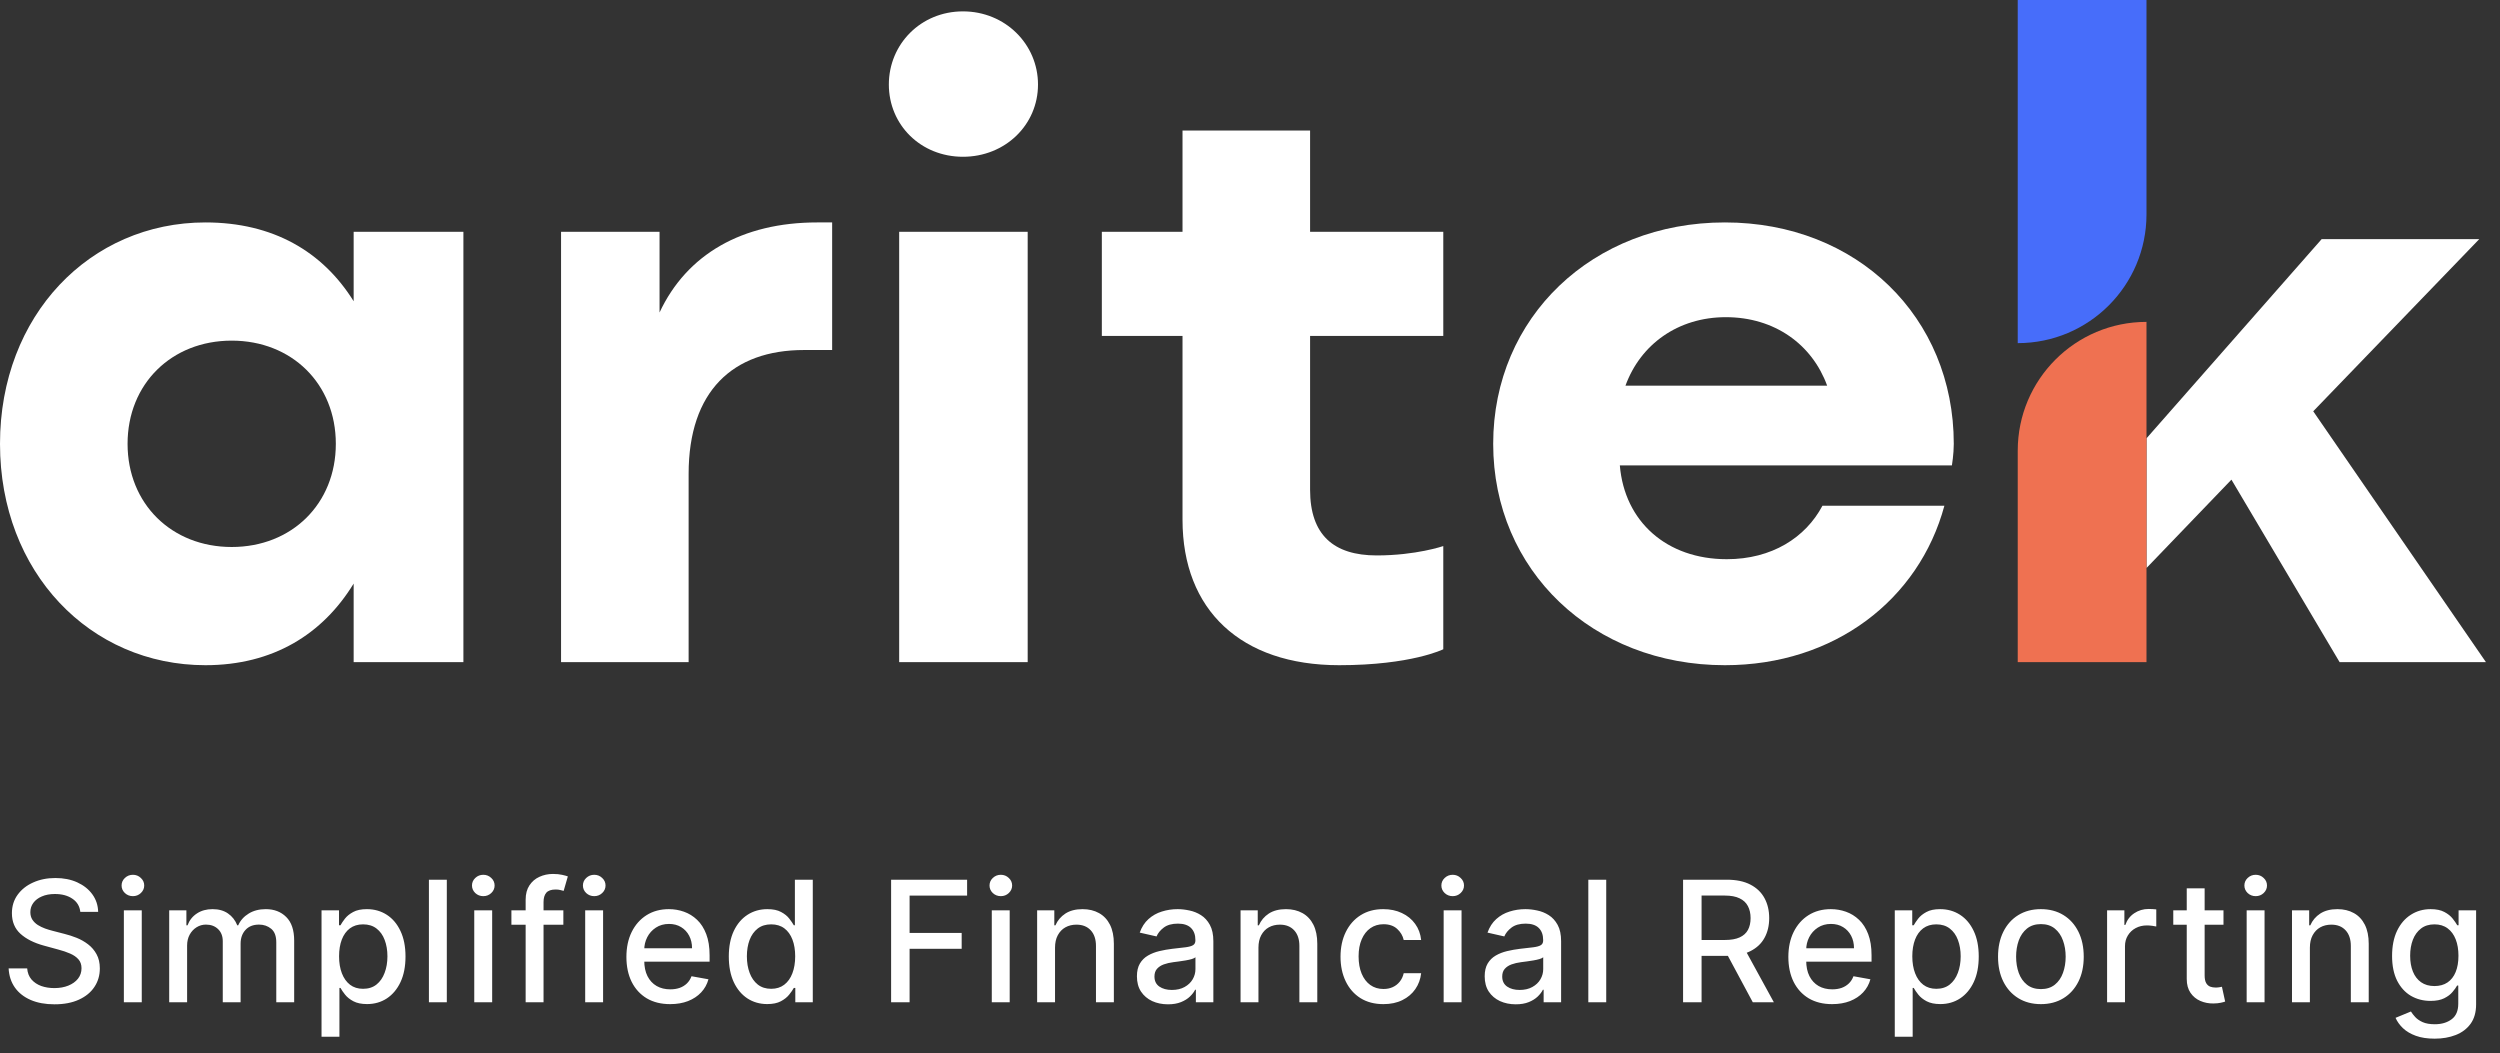 <svg width="178" height="75" viewBox="0 0 178 75" fill="none" xmlns="http://www.w3.org/2000/svg">
<rect x="0" y="0" width="178" height="75" fill="#333333" stroke="none"/>
<path d="M25.18 16.505H32.994V47.145H25.18V41.551C22.976 45.158 19.436 47.362 14.627 47.362C6.412 47.362 0 40.75 0 31.6C0 22.449 6.412 15.837 14.627 15.837C19.436 15.837 22.976 17.908 25.18 21.448V16.505ZM16.497 38.946C20.772 38.946 23.911 35.874 23.911 31.6C23.911 27.325 20.772 24.253 16.497 24.253C12.223 24.253 9.083 27.325 9.083 31.6C9.083 35.874 12.223 38.946 16.497 38.946Z" fill="white"/>
<path d="M58.181 15.837H59.249V24.921H57.245C52.169 24.921 49.03 27.859 49.03 33.737V47.145H39.947V16.505H46.96V22.249C48.897 18.108 52.837 15.837 58.181 15.837Z" fill="white"/>
<path d="M68.563 11.162C65.557 11.162 63.286 8.891 63.286 6.019C63.286 3.147 65.557 0.81 68.563 0.81C71.568 0.81 73.906 3.147 73.906 6.019C73.906 8.891 71.568 11.162 68.563 11.162ZM73.171 16.505V47.145H64.021V16.505H73.171Z" fill="white"/>
<path d="M102.762 23.919H93.278V34.872C93.278 38.078 94.948 39.547 98.02 39.547C100.825 39.547 102.762 38.88 102.762 38.88V46.227C102.762 46.227 100.491 47.362 95.348 47.362C88.335 47.362 84.195 43.421 84.195 37.01V23.919H78.451V16.505H84.195V9.292H93.278V16.505H102.762V23.919Z" fill="white"/>
<path d="M139.109 31.6C139.109 32.334 138.976 33.136 138.976 33.136H115.332C115.666 37.143 118.672 39.815 122.946 39.815C126.152 39.815 128.556 38.279 129.759 36.008H138.441C136.638 42.687 130.627 47.362 122.812 47.362C113.395 47.362 106.315 40.616 106.315 31.6C106.315 22.583 113.395 15.837 122.812 15.837C132.23 15.837 139.109 22.583 139.109 31.6ZM122.879 22.583C119.473 22.583 116.801 24.52 115.733 27.459H130.093C129.024 24.52 126.352 22.583 122.879 22.583Z" fill="white"/>
<path fill-rule="evenodd" clip-rule="evenodd" d="M152.831 40.443L158.878 34.151L166.581 47.146H177L164.702 29.283L176.524 17.025H165.303L152.831 31.208V40.443Z" fill="white"/>
<path d="M143.663 0H152.83V15.264C152.83 20.327 148.726 24.431 143.663 24.431V0Z" fill="#476DFA"/>
<path d="M152.83 47.146H143.663V32.086C143.663 27.023 147.767 22.918 152.83 22.918V47.146Z" fill="#EF7151"/>
<path d="M5.719 64.927C5.673 64.524 5.486 64.211 5.156 63.99C4.827 63.765 4.412 63.653 3.912 63.653C3.554 63.653 3.244 63.71 2.983 63.824C2.722 63.934 2.518 64.088 2.374 64.284C2.232 64.477 2.161 64.697 2.161 64.944C2.161 65.152 2.209 65.331 2.305 65.481C2.405 65.632 2.534 65.758 2.693 65.86C2.855 65.96 3.028 66.044 3.213 66.112C3.398 66.177 3.575 66.231 3.746 66.274L4.598 66.495C4.876 66.564 5.162 66.656 5.455 66.772C5.747 66.889 6.018 67.042 6.268 67.233C6.518 67.423 6.72 67.659 6.874 67.94C7.03 68.221 7.108 68.558 7.108 68.95C7.108 69.444 6.98 69.883 6.724 70.267C6.472 70.65 6.104 70.953 5.621 71.174C5.141 71.396 4.56 71.507 3.878 71.507C3.224 71.507 2.659 71.403 2.182 71.196C1.705 70.988 1.331 70.694 1.061 70.314C0.791 69.93 0.642 69.475 0.614 68.95H1.935C1.96 69.265 2.062 69.528 2.241 69.738C2.423 69.946 2.655 70.1 2.936 70.203C3.22 70.302 3.531 70.352 3.869 70.352C4.241 70.352 4.572 70.294 4.862 70.177C5.155 70.058 5.385 69.893 5.553 69.683C5.72 69.47 5.804 69.221 5.804 68.937C5.804 68.679 5.73 68.467 5.582 68.302C5.438 68.137 5.24 68.001 4.99 67.893C4.743 67.785 4.463 67.69 4.151 67.608L3.119 67.326C2.42 67.136 1.866 66.856 1.457 66.487C1.051 66.118 0.848 65.629 0.848 65.021C0.848 64.518 0.984 64.079 1.257 63.704C1.53 63.329 1.899 63.038 2.365 62.831C2.831 62.62 3.357 62.515 3.942 62.515C4.533 62.515 5.054 62.619 5.506 62.826C5.96 63.034 6.318 63.319 6.58 63.683C6.841 64.044 6.977 64.458 6.989 64.927H5.719ZM8.819 71.362V64.816H10.093V71.362H8.819ZM9.463 63.806C9.241 63.806 9.051 63.733 8.892 63.585C8.735 63.434 8.657 63.255 8.657 63.048C8.657 62.838 8.735 62.659 8.892 62.511C9.051 62.36 9.241 62.285 9.463 62.285C9.684 62.285 9.873 62.36 10.029 62.511C10.188 62.659 10.268 62.838 10.268 63.048C10.268 63.255 10.188 63.434 10.029 63.585C9.873 63.733 9.684 63.806 9.463 63.806ZM12.047 71.362V64.816H13.271V65.882H13.351C13.488 65.521 13.711 65.24 14.021 65.038C14.33 64.833 14.701 64.731 15.133 64.731C15.57 64.731 15.937 64.833 16.232 65.038C16.53 65.243 16.751 65.524 16.893 65.882H16.961C17.117 65.532 17.366 65.254 17.707 65.046C18.047 64.836 18.454 64.731 18.925 64.731C19.519 64.731 20.003 64.917 20.378 65.289C20.756 65.662 20.945 66.223 20.945 66.973V71.362H19.671V67.092C19.671 66.649 19.55 66.328 19.309 66.129C19.067 65.93 18.779 65.831 18.444 65.831C18.029 65.831 17.707 65.958 17.476 66.214C17.246 66.467 17.131 66.792 17.131 67.19V71.362H15.861V67.011C15.861 66.656 15.751 66.37 15.529 66.154C15.307 65.939 15.019 65.831 14.664 65.831C14.422 65.831 14.2 65.894 13.995 66.022C13.793 66.147 13.63 66.322 13.505 66.546C13.383 66.771 13.322 67.031 13.322 67.326V71.362H12.047ZM22.893 73.816V64.816H24.137V65.877H24.244C24.318 65.741 24.424 65.583 24.563 65.404C24.703 65.225 24.896 65.069 25.143 64.936C25.39 64.799 25.717 64.731 26.123 64.731C26.651 64.731 27.123 64.865 27.538 65.132C27.953 65.399 28.278 65.784 28.514 66.287C28.752 66.789 28.872 67.394 28.872 68.102C28.872 68.809 28.754 69.416 28.518 69.921C28.282 70.424 27.958 70.812 27.546 71.085C27.134 71.355 26.664 71.49 26.136 71.49C25.738 71.49 25.413 71.423 25.16 71.289C24.91 71.156 24.714 71 24.572 70.821C24.43 70.642 24.32 70.483 24.244 70.343H24.167V73.816H22.893ZM24.142 68.089C24.142 68.549 24.208 68.953 24.342 69.299C24.475 69.646 24.669 69.917 24.921 70.113C25.174 70.306 25.484 70.403 25.85 70.403C26.231 70.403 26.549 70.302 26.805 70.1C27.061 69.896 27.254 69.619 27.384 69.269C27.518 68.92 27.585 68.527 27.585 68.089C27.585 67.657 27.519 67.269 27.389 66.926C27.261 66.582 27.068 66.311 26.809 66.112C26.553 65.913 26.234 65.814 25.85 65.814C25.481 65.814 25.169 65.909 24.913 66.099C24.66 66.289 24.468 66.555 24.337 66.896C24.207 67.237 24.142 67.635 24.142 68.089ZM31.813 62.635V71.362H30.539V62.635H31.813ZM33.767 71.362V64.816H35.042V71.362H33.767ZM34.411 63.806C34.189 63.806 33.999 63.733 33.84 63.585C33.684 63.434 33.605 63.255 33.605 63.048C33.605 62.838 33.684 62.659 33.84 62.511C33.999 62.36 34.189 62.285 34.411 62.285C34.633 62.285 34.821 62.36 34.978 62.511C35.137 62.659 35.216 62.838 35.216 63.048C35.216 63.255 35.137 63.434 34.978 63.585C34.821 63.733 34.633 63.806 34.411 63.806ZM40.111 64.816V65.839H36.412V64.816H40.111ZM37.426 71.362V64.058C37.426 63.649 37.516 63.309 37.695 63.039C37.874 62.767 38.111 62.563 38.406 62.43C38.702 62.294 39.023 62.225 39.369 62.225C39.625 62.225 39.844 62.247 40.026 62.289C40.207 62.329 40.342 62.366 40.43 62.4L40.132 63.431C40.072 63.414 39.996 63.395 39.902 63.372C39.808 63.346 39.695 63.333 39.561 63.333C39.251 63.333 39.03 63.41 38.896 63.563C38.766 63.717 38.7 63.938 38.7 64.228V71.362H37.426ZM41.665 71.362V64.816H42.94V71.362H41.665ZM42.309 63.806C42.087 63.806 41.897 63.733 41.738 63.585C41.582 63.434 41.504 63.255 41.504 63.048C41.504 62.838 41.582 62.659 41.738 62.511C41.897 62.36 42.087 62.285 42.309 62.285C42.531 62.285 42.719 62.36 42.876 62.511C43.035 62.659 43.114 62.838 43.114 63.048C43.114 63.255 43.035 63.434 42.876 63.585C42.719 63.733 42.531 63.806 42.309 63.806ZM47.715 71.494C47.07 71.494 46.514 71.356 46.048 71.081C45.586 70.802 45.227 70.412 44.975 69.909C44.725 69.403 44.6 68.811 44.6 68.132C44.6 67.461 44.725 66.87 44.975 66.359C45.227 65.848 45.58 65.448 46.032 65.162C46.486 64.875 47.017 64.731 47.625 64.731C47.995 64.731 48.352 64.792 48.699 64.914C49.046 65.037 49.357 65.228 49.632 65.49C49.908 65.751 50.125 66.091 50.284 66.508C50.443 66.923 50.523 67.427 50.523 68.021V68.473H45.32V67.518H49.274C49.274 67.183 49.206 66.886 49.07 66.627C48.934 66.366 48.742 66.16 48.495 66.01C48.25 65.859 47.963 65.784 47.634 65.784C47.276 65.784 46.963 65.872 46.696 66.048C46.432 66.221 46.227 66.448 46.083 66.73C45.941 67.008 45.87 67.311 45.87 67.637V68.383C45.87 68.821 45.946 69.193 46.1 69.5C46.256 69.806 46.473 70.041 46.752 70.203C47.03 70.362 47.355 70.441 47.727 70.441C47.969 70.441 48.189 70.407 48.388 70.339C48.587 70.268 48.759 70.163 48.904 70.024C49.048 69.885 49.159 69.713 49.236 69.508L50.442 69.725C50.345 70.081 50.172 70.392 49.922 70.659C49.675 70.923 49.364 71.129 48.989 71.277C48.617 71.421 48.192 71.494 47.715 71.494ZM54.627 71.49C54.099 71.49 53.627 71.355 53.212 71.085C52.8 70.812 52.476 70.424 52.241 69.921C52.008 69.416 51.891 68.809 51.891 68.102C51.891 67.394 52.009 66.789 52.245 66.287C52.483 65.784 52.81 65.399 53.225 65.132C53.64 64.865 54.11 64.731 54.636 64.731C55.042 64.731 55.368 64.799 55.616 64.936C55.866 65.069 56.059 65.225 56.195 65.404C56.334 65.583 56.442 65.741 56.519 65.877H56.596V62.635H57.87V71.362H56.626V70.343H56.519C56.442 70.483 56.331 70.642 56.187 70.821C56.045 71 55.849 71.156 55.599 71.289C55.349 71.423 55.025 71.49 54.627 71.49ZM54.908 70.403C55.275 70.403 55.584 70.306 55.837 70.113C56.093 69.917 56.286 69.646 56.417 69.299C56.55 68.953 56.617 68.549 56.617 68.089C56.617 67.635 56.552 67.237 56.421 66.896C56.29 66.555 56.099 66.289 55.846 66.099C55.593 65.909 55.28 65.814 54.908 65.814C54.525 65.814 54.205 65.913 53.949 66.112C53.694 66.311 53.501 66.582 53.37 66.926C53.242 67.269 53.178 67.657 53.178 68.089C53.178 68.527 53.243 68.92 53.374 69.269C53.505 69.619 53.698 69.896 53.954 70.1C54.212 70.302 54.53 70.403 54.908 70.403ZM63.447 71.362V62.635H68.858V63.768H64.763V66.427H68.471V67.556H64.763V71.362H63.447ZM70.615 71.362V64.816H71.89V71.362H70.615ZM71.259 63.806C71.037 63.806 70.847 63.733 70.688 63.585C70.532 63.434 70.454 63.255 70.454 63.048C70.454 62.838 70.532 62.659 70.688 62.511C70.847 62.36 71.037 62.285 71.259 62.285C71.481 62.285 71.669 62.36 71.826 62.511C71.985 62.659 72.064 62.838 72.064 63.048C72.064 63.255 71.985 63.434 71.826 63.585C71.669 63.733 71.481 63.806 71.259 63.806ZM75.118 67.475V71.362H73.844V64.816H75.067V65.882H75.148C75.298 65.535 75.534 65.257 75.855 65.046C76.179 64.836 76.587 64.731 77.078 64.731C77.524 64.731 77.915 64.825 78.25 65.012C78.585 65.197 78.845 65.473 79.03 65.839C79.215 66.206 79.307 66.659 79.307 67.198V71.362H78.033V67.352C78.033 66.877 77.909 66.507 77.662 66.24C77.415 65.97 77.075 65.835 76.643 65.835C76.348 65.835 76.085 65.899 75.855 66.027C75.628 66.154 75.447 66.342 75.314 66.589C75.183 66.833 75.118 67.129 75.118 67.475ZM83.16 71.507C82.746 71.507 82.371 71.43 82.035 71.277C81.7 71.12 81.435 70.894 81.239 70.599C81.045 70.304 80.949 69.941 80.949 69.512C80.949 69.143 81.02 68.839 81.162 68.6C81.304 68.362 81.496 68.173 81.737 68.034C81.979 67.894 82.249 67.789 82.547 67.718C82.845 67.647 83.149 67.593 83.459 67.556C83.851 67.511 84.169 67.474 84.413 67.446C84.658 67.414 84.835 67.365 84.946 67.296C85.057 67.228 85.112 67.118 85.112 66.964V66.934C85.112 66.562 85.007 66.274 84.797 66.069C84.589 65.865 84.28 65.762 83.868 65.762C83.439 65.762 83.101 65.858 82.854 66.048C82.609 66.235 82.44 66.444 82.347 66.674L81.149 66.402C81.291 66.004 81.499 65.683 81.771 65.439C82.047 65.191 82.364 65.012 82.722 64.902C83.079 64.788 83.456 64.731 83.851 64.731C84.112 64.731 84.389 64.762 84.682 64.825C84.977 64.885 85.253 64.995 85.508 65.157C85.767 65.319 85.979 65.551 86.143 65.852C86.308 66.15 86.391 66.538 86.391 67.015V71.362H85.146V70.467H85.095C85.013 70.632 84.889 70.794 84.724 70.953C84.56 71.112 84.348 71.244 84.089 71.349C83.831 71.454 83.521 71.507 83.16 71.507ZM83.437 70.484C83.79 70.484 84.091 70.414 84.341 70.275C84.594 70.136 84.785 69.954 84.916 69.73C85.05 69.502 85.116 69.26 85.116 69.001V68.157C85.071 68.203 84.983 68.245 84.852 68.285C84.724 68.322 84.578 68.355 84.413 68.383C84.249 68.409 84.088 68.433 83.932 68.456C83.775 68.475 83.645 68.493 83.54 68.507C83.293 68.538 83.067 68.591 82.862 68.664C82.66 68.738 82.499 68.845 82.376 68.984C82.257 69.12 82.197 69.302 82.197 69.529C82.197 69.845 82.314 70.083 82.547 70.245C82.78 70.404 83.077 70.484 83.437 70.484ZM89.602 67.475V71.362H88.328V64.816H89.551V65.882H89.632C89.782 65.535 90.018 65.257 90.339 65.046C90.663 64.836 91.07 64.731 91.562 64.731C92.008 64.731 92.399 64.825 92.734 65.012C93.069 65.197 93.329 65.473 93.514 65.839C93.698 66.206 93.791 66.659 93.791 67.198V71.362H92.516V67.352C92.516 66.877 92.393 66.507 92.146 66.24C91.899 65.97 91.559 65.835 91.127 65.835C90.832 65.835 90.569 65.899 90.339 66.027C90.112 66.154 89.931 66.342 89.798 66.589C89.667 66.833 89.602 67.129 89.602 67.475ZM98.497 71.494C97.863 71.494 97.318 71.35 96.86 71.064C96.406 70.774 96.056 70.375 95.812 69.866C95.568 69.358 95.445 68.775 95.445 68.119C95.445 67.454 95.57 66.868 95.82 66.359C96.07 65.848 96.423 65.448 96.877 65.162C97.332 64.875 97.867 64.731 98.484 64.731C98.981 64.731 99.424 64.823 99.813 65.008C100.203 65.19 100.516 65.446 100.755 65.775C100.997 66.105 101.14 66.49 101.186 66.93H99.945C99.877 66.623 99.721 66.359 99.477 66.137C99.235 65.916 98.911 65.805 98.505 65.805C98.15 65.805 97.839 65.899 97.572 66.086C97.308 66.271 97.102 66.535 96.954 66.879C96.806 67.22 96.732 67.623 96.732 68.089C96.732 68.566 96.805 68.978 96.95 69.325C97.095 69.671 97.299 69.94 97.563 70.13C97.83 70.321 98.144 70.416 98.505 70.416C98.747 70.416 98.965 70.372 99.161 70.284C99.36 70.193 99.526 70.064 99.66 69.896C99.796 69.728 99.891 69.527 99.945 69.291H101.186C101.14 69.714 101.002 70.092 100.772 70.424C100.542 70.757 100.234 71.018 99.847 71.208C99.464 71.399 99.014 71.494 98.497 71.494ZM102.788 71.362V64.816H104.062V71.362H102.788ZM103.432 63.806C103.21 63.806 103.02 63.733 102.861 63.585C102.704 63.434 102.626 63.255 102.626 63.048C102.626 62.838 102.704 62.659 102.861 62.511C103.02 62.36 103.21 62.285 103.432 62.285C103.653 62.285 103.842 62.36 103.998 62.511C104.157 62.659 104.237 62.838 104.237 63.048C104.237 63.255 104.157 63.434 103.998 63.585C103.842 63.733 103.653 63.806 103.432 63.806ZM107.921 71.507C107.506 71.507 107.131 71.43 106.796 71.277C106.461 71.12 106.195 70.894 105.999 70.599C105.806 70.304 105.71 69.941 105.71 69.512C105.71 69.143 105.781 68.839 105.923 68.6C106.065 68.362 106.256 68.173 106.498 68.034C106.739 67.894 107.009 67.789 107.308 67.718C107.606 67.647 107.91 67.593 108.22 67.556C108.612 67.511 108.93 67.474 109.174 67.446C109.418 67.414 109.596 67.365 109.707 67.296C109.818 67.228 109.873 67.118 109.873 66.964V66.934C109.873 66.562 109.768 66.274 109.558 66.069C109.35 65.865 109.041 65.762 108.629 65.762C108.2 65.762 107.862 65.858 107.614 66.048C107.37 66.235 107.201 66.444 107.107 66.674L105.91 66.402C106.052 66.004 106.259 65.683 106.532 65.439C106.808 65.191 107.124 65.012 107.482 64.902C107.84 64.788 108.217 64.731 108.612 64.731C108.873 64.731 109.15 64.762 109.443 64.825C109.738 64.885 110.014 64.995 110.269 65.157C110.528 65.319 110.739 65.551 110.904 65.852C111.069 66.15 111.151 66.538 111.151 67.015V71.362H109.907V70.467H109.856C109.773 70.632 109.65 70.794 109.485 70.953C109.32 71.112 109.109 71.244 108.85 71.349C108.592 71.454 108.282 71.507 107.921 71.507ZM108.198 70.484C108.55 70.484 108.852 70.414 109.102 70.275C109.354 70.136 109.546 69.954 109.677 69.73C109.81 69.502 109.877 69.26 109.877 69.001V68.157C109.832 68.203 109.744 68.245 109.613 68.285C109.485 68.322 109.339 68.355 109.174 68.383C109.009 68.409 108.849 68.433 108.693 68.456C108.536 68.475 108.406 68.493 108.3 68.507C108.053 68.538 107.827 68.591 107.623 68.664C107.421 68.738 107.259 68.845 107.137 68.984C107.018 69.12 106.958 69.302 106.958 69.529C106.958 69.845 107.075 70.083 107.308 70.245C107.541 70.404 107.837 70.484 108.198 70.484ZM114.363 62.635V71.362H113.088V62.635H114.363ZM119.835 71.362V62.635H122.946C123.622 62.635 124.183 62.751 124.629 62.984C125.078 63.217 125.413 63.539 125.634 63.951C125.856 64.36 125.967 64.833 125.967 65.37C125.967 65.904 125.855 66.375 125.63 66.781C125.409 67.184 125.073 67.498 124.625 67.723C124.178 67.947 123.617 68.059 122.941 68.059H120.585V66.926H122.822C123.248 66.926 123.595 66.865 123.862 66.743C124.132 66.62 124.329 66.443 124.454 66.21C124.579 65.977 124.642 65.697 124.642 65.37C124.642 65.041 124.578 64.755 124.45 64.514C124.325 64.272 124.127 64.088 123.857 63.96C123.59 63.829 123.24 63.764 122.805 63.764H121.152V71.362H119.835ZM124.143 67.424L126.299 71.362H124.799L122.686 67.424H124.143ZM130.446 71.494C129.801 71.494 129.246 71.356 128.78 71.081C128.317 70.802 127.959 70.412 127.706 69.909C127.456 69.403 127.331 68.811 127.331 68.132C127.331 67.461 127.456 66.87 127.706 66.359C127.959 65.848 128.311 65.448 128.763 65.162C129.217 64.875 129.748 64.731 130.356 64.731C130.726 64.731 131.084 64.792 131.43 64.914C131.777 65.037 132.088 65.228 132.363 65.49C132.639 65.751 132.856 66.091 133.015 66.508C133.175 66.923 133.254 67.427 133.254 68.021V68.473H128.051V67.518H132.005C132.005 67.183 131.937 66.886 131.801 66.627C131.665 66.366 131.473 66.16 131.226 66.01C130.981 65.859 130.694 65.784 130.365 65.784C130.007 65.784 129.694 65.872 129.427 66.048C129.163 66.221 128.959 66.448 128.814 66.73C128.672 67.008 128.601 67.311 128.601 67.637V68.383C128.601 68.821 128.677 69.193 128.831 69.5C128.987 69.806 129.204 70.041 129.483 70.203C129.761 70.362 130.086 70.441 130.459 70.441C130.7 70.441 130.92 70.407 131.119 70.339C131.318 70.268 131.49 70.163 131.635 70.024C131.78 69.885 131.89 69.713 131.967 69.508L133.173 69.725C133.077 70.081 132.903 70.392 132.653 70.659C132.406 70.923 132.095 71.129 131.72 71.277C131.348 71.421 130.923 71.494 130.446 71.494ZM134.908 73.816V64.816H136.152V65.877H136.259C136.333 65.741 136.439 65.583 136.578 65.404C136.717 65.225 136.911 65.069 137.158 64.936C137.405 64.799 137.732 64.731 138.138 64.731C138.666 64.731 139.138 64.865 139.553 65.132C139.967 65.399 140.293 65.784 140.529 66.287C140.767 66.789 140.886 67.394 140.886 68.102C140.886 68.809 140.769 69.416 140.533 69.921C140.297 70.424 139.973 70.812 139.561 71.085C139.149 71.355 138.679 71.49 138.151 71.49C137.753 71.49 137.428 71.423 137.175 71.289C136.925 71.156 136.729 71 136.587 70.821C136.445 70.642 136.335 70.483 136.259 70.343H136.182V73.816H134.908ZM136.156 68.089C136.156 68.549 136.223 68.953 136.357 69.299C136.49 69.646 136.683 69.917 136.936 70.113C137.189 70.306 137.499 70.403 137.865 70.403C138.246 70.403 138.564 70.302 138.82 70.1C139.075 69.896 139.269 69.619 139.399 69.269C139.533 68.92 139.6 68.527 139.6 68.089C139.6 67.657 139.534 67.269 139.404 66.926C139.276 66.582 139.083 66.311 138.824 66.112C138.568 65.913 138.249 65.814 137.865 65.814C137.496 65.814 137.183 65.909 136.928 66.099C136.675 66.289 136.483 66.555 136.352 66.896C136.222 67.237 136.156 67.635 136.156 68.089ZM145.311 71.494C144.697 71.494 144.162 71.353 143.705 71.072C143.247 70.791 142.892 70.397 142.639 69.892C142.386 69.386 142.26 68.795 142.26 68.119C142.26 67.44 142.386 66.846 142.639 66.338C142.892 65.829 143.247 65.434 143.705 65.153C144.162 64.872 144.697 64.731 145.311 64.731C145.925 64.731 146.46 64.872 146.918 65.153C147.375 65.434 147.73 65.829 147.983 66.338C148.236 66.846 148.362 67.44 148.362 68.119C148.362 68.795 148.236 69.386 147.983 69.892C147.73 70.397 147.375 70.791 146.918 71.072C146.46 71.353 145.925 71.494 145.311 71.494ZM145.315 70.424C145.713 70.424 146.043 70.319 146.304 70.109C146.565 69.899 146.759 69.619 146.884 69.269C147.011 68.92 147.075 68.535 147.075 68.115C147.075 67.697 147.011 67.314 146.884 66.964C146.759 66.612 146.565 66.329 146.304 66.116C146.043 65.903 145.713 65.796 145.315 65.796C144.915 65.796 144.582 65.903 144.318 66.116C144.057 66.329 143.862 66.612 143.734 66.964C143.609 67.314 143.547 67.697 143.547 68.115C143.547 68.535 143.609 68.92 143.734 69.269C143.862 69.619 144.057 69.899 144.318 70.109C144.582 70.319 144.915 70.424 145.315 70.424ZM150.025 71.362V64.816H151.256V65.856H151.324C151.444 65.504 151.654 65.227 151.955 65.025C152.259 64.821 152.603 64.718 152.986 64.718C153.066 64.718 153.159 64.721 153.267 64.727C153.378 64.733 153.465 64.74 153.527 64.748V65.967C153.476 65.953 153.385 65.937 153.255 65.92C153.124 65.9 152.993 65.89 152.863 65.89C152.561 65.89 152.293 65.954 152.057 66.082C151.824 66.207 151.64 66.382 151.503 66.606C151.367 66.828 151.299 67.081 151.299 67.365V71.362H150.025ZM158.312 64.816V65.839H154.737V64.816H158.312ZM155.696 63.248H156.97V69.44C156.97 69.687 157.007 69.873 157.081 69.998C157.154 70.12 157.25 70.204 157.366 70.25C157.485 70.292 157.615 70.314 157.754 70.314C157.856 70.314 157.946 70.306 158.022 70.292C158.099 70.278 158.159 70.267 158.201 70.258L158.431 71.311C158.358 71.339 158.252 71.368 158.116 71.396C157.98 71.427 157.809 71.444 157.605 71.447C157.269 71.453 156.957 71.393 156.667 71.268C156.377 71.143 156.143 70.95 155.964 70.689C155.785 70.427 155.696 70.099 155.696 69.704V63.248ZM159.962 71.362V64.816H161.236V71.362H159.962ZM160.605 63.806C160.383 63.806 160.193 63.733 160.034 63.585C159.878 63.434 159.8 63.255 159.8 63.048C159.8 62.838 159.878 62.659 160.034 62.511C160.193 62.36 160.383 62.285 160.605 62.285C160.827 62.285 161.016 62.36 161.172 62.511C161.331 62.659 161.41 62.838 161.41 63.048C161.41 63.255 161.331 63.434 161.172 63.585C161.016 63.733 160.827 63.806 160.605 63.806ZM164.464 67.475V71.362H163.19V64.816H164.413V65.882H164.494C164.644 65.535 164.88 65.257 165.201 65.046C165.525 64.836 165.933 64.731 166.424 64.731C166.87 64.731 167.261 64.825 167.596 65.012C167.931 65.197 168.191 65.473 168.376 65.839C168.561 66.206 168.653 66.659 168.653 67.198V71.362H167.379V67.352C167.379 66.877 167.255 66.507 167.008 66.24C166.761 65.97 166.421 65.835 165.99 65.835C165.694 65.835 165.431 65.899 165.201 66.027C164.974 66.154 164.794 66.342 164.66 66.589C164.529 66.833 164.464 67.129 164.464 67.475ZM173.346 73.953C172.826 73.953 172.379 73.885 172.004 73.748C171.632 73.612 171.328 73.431 171.092 73.207C170.856 72.983 170.68 72.737 170.563 72.47L171.659 72.018C171.735 72.143 171.837 72.275 171.965 72.414C172.096 72.556 172.272 72.677 172.494 72.777C172.718 72.876 173.007 72.926 173.359 72.926C173.842 72.926 174.241 72.808 174.556 72.572C174.872 72.339 175.029 71.967 175.029 71.456V70.169H174.948C174.872 70.308 174.761 70.463 174.616 70.633C174.474 70.804 174.278 70.951 174.028 71.076C173.778 71.201 173.453 71.264 173.052 71.264C172.535 71.264 172.069 71.143 171.654 70.902C171.242 70.657 170.916 70.298 170.674 69.823C170.436 69.346 170.316 68.76 170.316 68.064C170.316 67.368 170.434 66.771 170.67 66.274C170.909 65.777 171.235 65.396 171.65 65.132C172.065 64.865 172.535 64.731 173.061 64.731C173.467 64.731 173.795 64.799 174.045 64.936C174.295 65.069 174.489 65.225 174.629 65.404C174.771 65.583 174.88 65.741 174.957 65.877H175.051V64.816H176.299V71.507C176.299 72.069 176.168 72.531 175.907 72.892C175.646 73.252 175.292 73.519 174.846 73.693C174.403 73.866 173.903 73.953 173.346 73.953ZM173.333 70.207C173.7 70.207 174.009 70.122 174.262 69.951C174.518 69.778 174.711 69.531 174.842 69.21C174.975 68.886 175.042 68.498 175.042 68.046C175.042 67.606 174.977 67.218 174.846 66.883C174.715 66.548 174.524 66.287 174.271 66.099C174.018 65.909 173.705 65.814 173.333 65.814C172.95 65.814 172.63 65.913 172.374 66.112C172.119 66.308 171.926 66.575 171.795 66.913C171.667 67.251 171.603 67.629 171.603 68.046C171.603 68.475 171.668 68.852 171.799 69.176C171.93 69.5 172.123 69.752 172.379 69.934C172.637 70.116 172.955 70.207 173.333 70.207Z" fill="white"/>
</svg>
